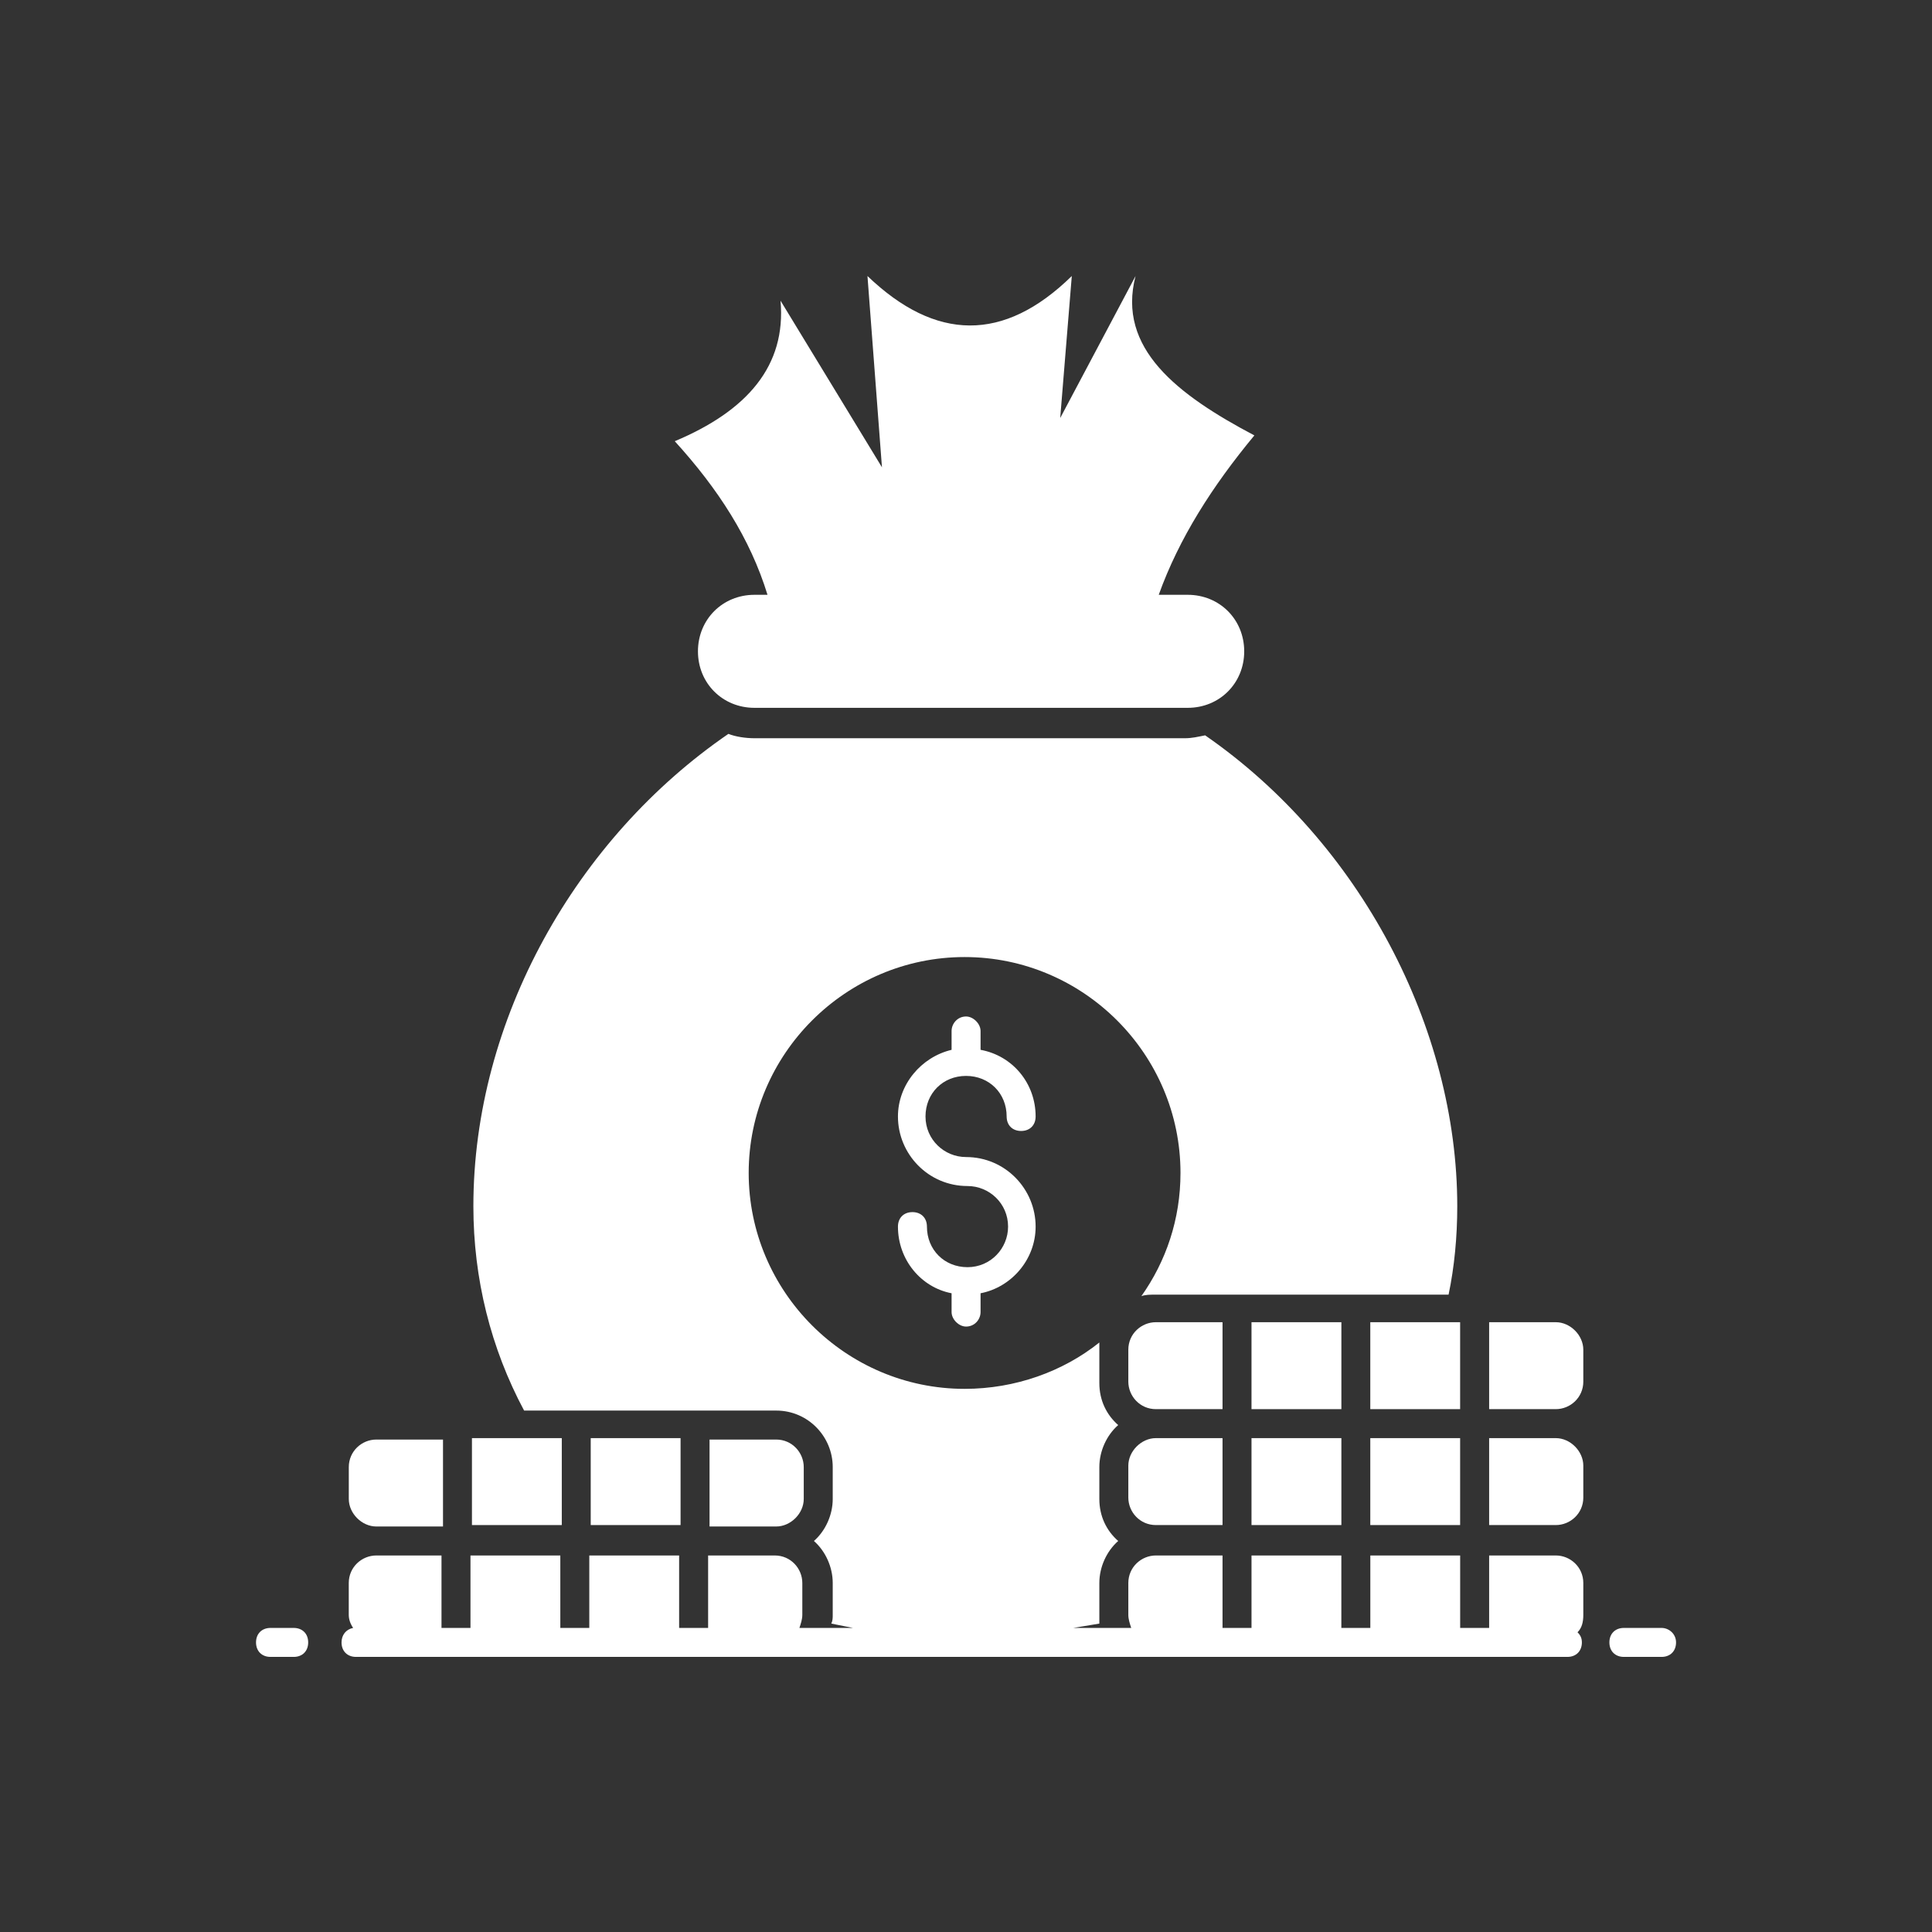 <svg width="54" height="54" viewBox="0 0 54 54" fill="none" xmlns="http://www.w3.org/2000/svg">
<rect x="0" y="0" width="54" height="54" fill="#333333" stroke="none"/>
<path d="M8.209 45.501H7.561C7.318 45.501 7.156 45.663 7.156 45.906C7.156 46.149 7.318 46.311 7.561 46.311H8.209C8.452 46.311 8.614 46.149 8.614 45.906C8.614 45.663 8.452 45.501 8.209 45.501Z" fill="white"/>
<path d="M46.441 45.501H45.388C45.145 45.501 44.983 45.663 44.983 45.906C44.983 46.149 45.145 46.311 45.388 46.311H46.441C46.684 46.311 46.846 46.149 46.846 45.906C46.846 45.663 46.644 45.501 46.441 45.501Z" fill="white"/>
<path d="M21.087 16.625C20.196 16.625 19.508 17.314 19.508 18.205C19.508 19.096 20.196 19.784 21.087 19.784H33.197C34.088 19.784 34.776 19.096 34.776 18.205C34.776 17.314 34.088 16.625 33.197 16.625H32.387C32.954 15.046 33.885 13.588 35.06 12.17C32.913 11.036 31.212 9.74 31.739 7.715L29.633 11.684L29.957 7.715C28.053 9.578 26.15 9.538 24.246 7.715L24.651 13.061L21.816 8.404C21.978 10.226 20.885 11.482 18.86 12.332C20.075 13.669 20.966 15.046 21.452 16.625H21.087Z" fill="white"/>
<path d="M28.946 34.284C28.946 33.231 28.095 32.34 27.002 32.34C26.394 32.34 25.868 31.854 25.868 31.206C25.868 30.558 26.354 30.072 27.002 30.072C27.65 30.072 28.136 30.558 28.136 31.206C28.136 31.449 28.298 31.611 28.541 31.611C28.784 31.611 28.946 31.449 28.946 31.206C28.946 30.274 28.298 29.505 27.407 29.343V28.816C27.407 28.614 27.204 28.411 27.002 28.411C26.759 28.411 26.597 28.614 26.597 28.816V29.343C25.746 29.545 25.098 30.315 25.098 31.206C25.098 32.259 25.949 33.15 27.042 33.15C27.65 33.15 28.176 33.636 28.176 34.284C28.176 34.891 27.69 35.418 27.042 35.418C26.394 35.418 25.908 34.932 25.908 34.284C25.908 34.041 25.746 33.879 25.503 33.879C25.26 33.879 25.098 34.041 25.098 34.284C25.098 35.215 25.746 35.985 26.597 36.147V36.673C26.597 36.876 26.799 37.078 27.002 37.078C27.245 37.078 27.407 36.876 27.407 36.673V36.147C28.257 35.985 28.946 35.215 28.946 34.284Z" fill="white"/>
<path d="M38.3 36.956H40.811V39.386H38.3V36.956Z" fill="white"/>
<path d="M43.485 43.476H41.622V45.501H40.812V43.476H38.301V45.501H37.491V43.476H34.98V45.501H34.17V43.476H32.307C31.902 43.476 31.537 43.8 31.537 44.245V45.136C31.537 45.258 31.578 45.38 31.618 45.501H29.998L30.727 45.38C30.727 45.298 30.727 45.218 30.727 45.136V44.245C30.727 43.8 30.93 43.355 31.254 43.071C30.93 42.788 30.727 42.383 30.727 41.897V41.005C30.727 40.56 30.93 40.114 31.254 39.831C30.93 39.547 30.727 39.142 30.727 38.657V37.766C30.727 37.684 30.727 37.603 30.727 37.523C29.715 38.333 28.378 38.819 26.961 38.819C23.64 38.819 20.926 36.105 20.926 32.784C20.926 29.463 23.64 26.75 26.961 26.75C30.282 26.75 32.995 29.463 32.995 32.784C32.995 34.08 32.59 35.255 31.902 36.227C32.023 36.186 32.145 36.186 32.266 36.186H40.488C40.65 35.416 40.731 34.566 40.731 33.715C40.731 28.734 38.017 23.55 33.684 20.553C33.481 20.593 33.319 20.634 33.117 20.634H21.088C20.845 20.634 20.562 20.593 20.359 20.512C16.107 23.428 13.231 28.491 13.231 33.715C13.231 35.74 13.717 37.684 14.649 39.426H21.696C22.587 39.426 23.275 40.155 23.275 41.005V41.897C23.275 42.342 23.073 42.788 22.749 43.071C23.073 43.355 23.275 43.8 23.275 44.245V45.136C23.275 45.218 23.275 45.298 23.235 45.38C23.437 45.42 23.64 45.461 23.842 45.501H22.344C22.384 45.38 22.425 45.258 22.425 45.136V44.245C22.425 43.84 22.101 43.476 21.655 43.476H19.792V45.501H18.982V43.476H16.471V45.501H15.661V43.476H13.15V45.501H12.34V43.476H10.518C10.113 43.476 9.748 43.8 9.748 44.245V45.136C9.748 45.258 9.789 45.38 9.87 45.501C9.667 45.541 9.546 45.703 9.546 45.906C9.546 46.149 9.708 46.311 9.951 46.311H43.809C44.052 46.311 44.214 46.149 44.214 45.906C44.214 45.785 44.173 45.703 44.092 45.623C44.214 45.501 44.254 45.339 44.254 45.136V44.245C44.254 43.8 43.89 43.476 43.485 43.476Z" fill="white"/>
<path d="M38.3 40.196H40.811V42.626H38.3V40.196Z" fill="white"/>
<path d="M34.17 36.956H32.307C31.902 36.956 31.537 37.28 31.537 37.725V38.616C31.537 39.021 31.861 39.386 32.307 39.386H34.17V36.956Z" fill="white"/>
<path d="M34.98 36.956H37.492V39.386H34.98V36.956Z" fill="white"/>
<path d="M43.485 36.956H41.622V39.386H43.485C43.89 39.386 44.254 39.062 44.254 38.616V37.725C44.254 37.32 43.89 36.956 43.485 36.956Z" fill="white"/>
<path d="M43.485 40.196H41.622V42.626H43.485C43.89 42.626 44.254 42.302 44.254 41.857V40.966C44.254 40.561 43.89 40.196 43.485 40.196Z" fill="white"/>
<path d="M31.537 40.966V41.857C31.537 42.262 31.861 42.626 32.307 42.626H34.17V40.196H32.307C31.902 40.196 31.537 40.561 31.537 40.966Z" fill="white"/>
<path d="M34.98 40.196H37.492V42.626H34.98V40.196Z" fill="white"/>
<path d="M22.465 41.897V41.006C22.465 40.601 22.14 40.236 21.695 40.236H19.832V42.666H21.695C22.1 42.666 22.465 42.302 22.465 41.897Z" fill="white"/>
<path d="M13.191 40.196H15.702V42.626H13.191V40.196Z" fill="white"/>
<path d="M16.511 40.196H19.022V42.626H16.511V40.196Z" fill="white"/>
<path d="M10.518 42.666H12.382V40.236H10.518C10.114 40.236 9.749 40.56 9.749 41.006V41.897C9.749 42.302 10.114 42.666 10.518 42.666Z" fill="white"/>
</svg>
